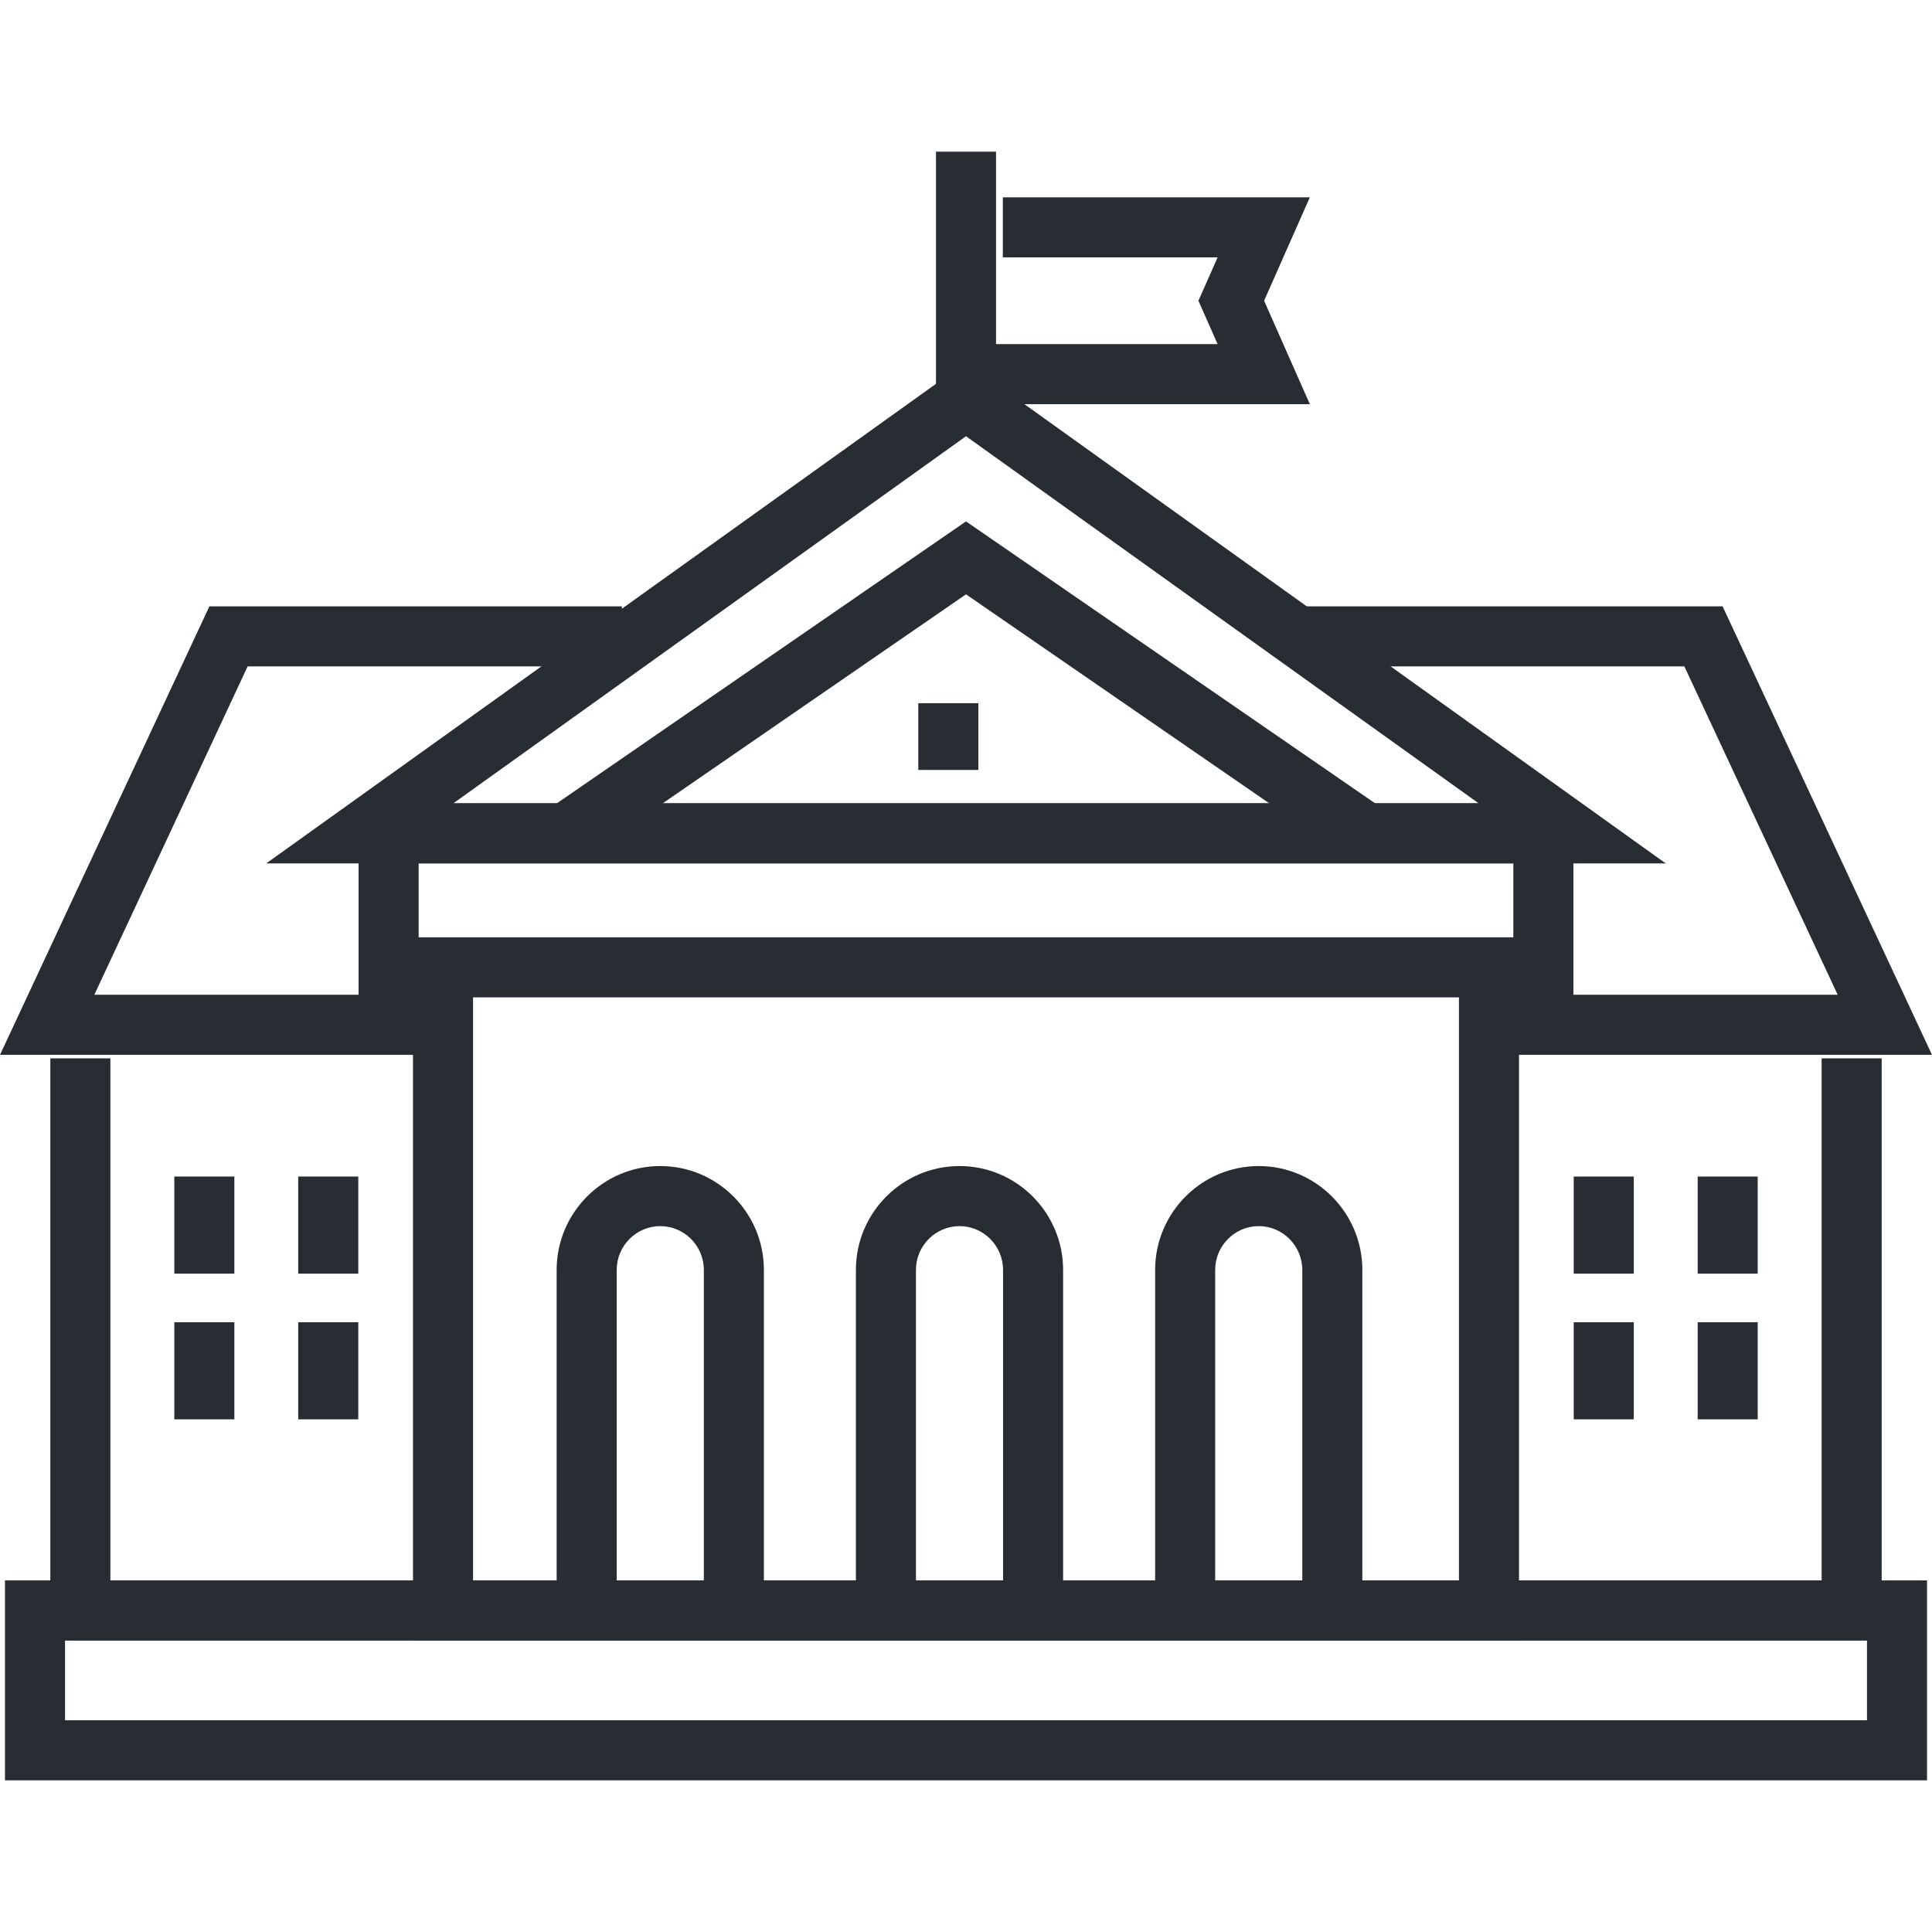 <?xml version="1.0" encoding="UTF-8"?>
<svg xmlns="http://www.w3.org/2000/svg" xmlns:xlink="http://www.w3.org/1999/xlink" version="1.1" id="Layer_1" x="0px" y="0px" width="128px" height="128px" viewBox="0 0 128 128" xml:space="preserve">
<g>
	<g>
		<polygon fill="#282D33" points="128,69.886 98.274,69.886 98.274,65.906 121.751,65.906 111.592,44.15 86.06,44.15 86.06,40.171     114.126,40.171   "></polygon>
	</g>
	<g>
		<polygon fill="#282D33" points="28.987,69.886 0,69.886 13.873,40.171 41.203,40.171 41.203,44.15 16.406,44.15 6.25,65.906     28.987,65.906   "></polygon>
	</g>
	<g>
		<polygon fill="#282D33" points="124.667,108.686 3.334,108.686 3.334,70.119 7.313,70.119 7.313,104.706 120.688,104.706     120.688,70.119 124.667,70.119   "></polygon>
	</g>
	<g>
		<path fill="#282D33" d="M110.361,57.204H17.638L64,24.006L110.361,57.204z M30.031,53.225h67.937L64,28.901L30.031,53.225z"></path>
	</g>
	<g>
		<polygon fill="#282D33" points="38.16,57.182 35.902,53.905 64,34.544 92.097,53.905 89.839,57.182 64,39.376   "></polygon>
	</g>
	<g>
		<polygon fill="#282D33" points="100.638,108.686 27.362,108.686 27.362,65.294 31.342,65.294 31.342,104.706 96.658,104.706     96.658,65.294 100.638,65.294   "></polygon>
	</g>
	<g>
		<path fill="#282D33" d="M127.671,117.952H0.329v-13.246h127.342V117.952z M4.309,113.973h119.383v-5.287H4.309V113.973z"></path>
	</g>
	<g>
		<path fill="#282D33" d="M104.242,66.078H23.758v-12.86h80.484V66.078z M27.737,62.099h72.525v-4.901H27.737V62.099z"></path>
	</g>
	<g>
		<rect x="62.011" y="10.048" fill="#282D33" width="3.979" height="16.105"></rect>
	</g>
	<g>
		<g>
			<polygon fill="#282D33" points="86.78,26.776 64.039,26.776 64.039,22.797 80.669,22.797 79.399,19.924 80.669,17.054      66.441,17.054 66.441,13.074 86.78,13.074 83.75,19.924    "></polygon>
		</g>
	</g>
	<g>
		<g>
			<path fill="#282D33" d="M50.61,105.495h-3.979V84.139c0-1.602-1.295-2.905-2.886-2.905c-1.592,0-2.887,1.304-2.887,2.905v21.356     h-3.979V84.139c0-3.796,3.08-6.885,6.866-6.885c3.785,0,6.865,3.089,6.865,6.885V105.495z"></path>
		</g>
	</g>
	<g>
		<g>
			<path fill="#282D33" d="M70.434,105.495h-3.979V84.139c0-1.602-1.294-2.905-2.885-2.905c-1.592,0-2.886,1.304-2.886,2.905v21.356     h-3.979V84.139c0-3.796,3.08-6.885,6.865-6.885c3.784,0,6.864,3.089,6.864,6.885V105.495z"></path>
		</g>
	</g>
	<g>
		<g>
			<path fill="#282D33" d="M90.259,105.495h-3.979V84.139c0-1.602-1.294-2.905-2.885-2.905s-2.886,1.304-2.886,2.905v21.356h-3.979     V84.139c0-3.796,3.079-6.885,6.865-6.885c3.785,0,6.864,3.089,6.864,6.885V105.495z"></path>
		</g>
	</g>
	<g>
		<g>
			<g>
				<rect x="11.548" y="77.949" fill="#282D33" width="3.979" height="6.434"></rect>
			</g>
			<g>
				<rect x="19.758" y="77.949" fill="#282D33" width="3.979" height="6.434"></rect>
			</g>
		</g>
		<g>
			<g>
				<rect x="11.548" y="87.601" fill="#282D33" width="3.979" height="6.434"></rect>
			</g>
			<g>
				<rect x="19.758" y="87.601" fill="#282D33" width="3.979" height="6.434"></rect>
			</g>
		</g>
		<g>
			<g>
				<rect x="104.263" y="77.949" fill="#282D33" width="3.979" height="6.434"></rect>
			</g>
			<g>
				<rect x="112.475" y="77.949" fill="#282D33" width="3.979" height="6.434"></rect>
			</g>
		</g>
		<g>
			<g>
				<rect x="104.263" y="87.601" fill="#282D33" width="3.979" height="6.434"></rect>
			</g>
			<g>
				<rect x="112.475" y="87.601" fill="#282D33" width="3.979" height="6.434"></rect>
			</g>
		</g>
	</g>
	<g>
		<rect x="60.84" y="46.588" fill="#282D33" width="3.979" height="4.423"></rect>
	</g>
</g>
</svg>
